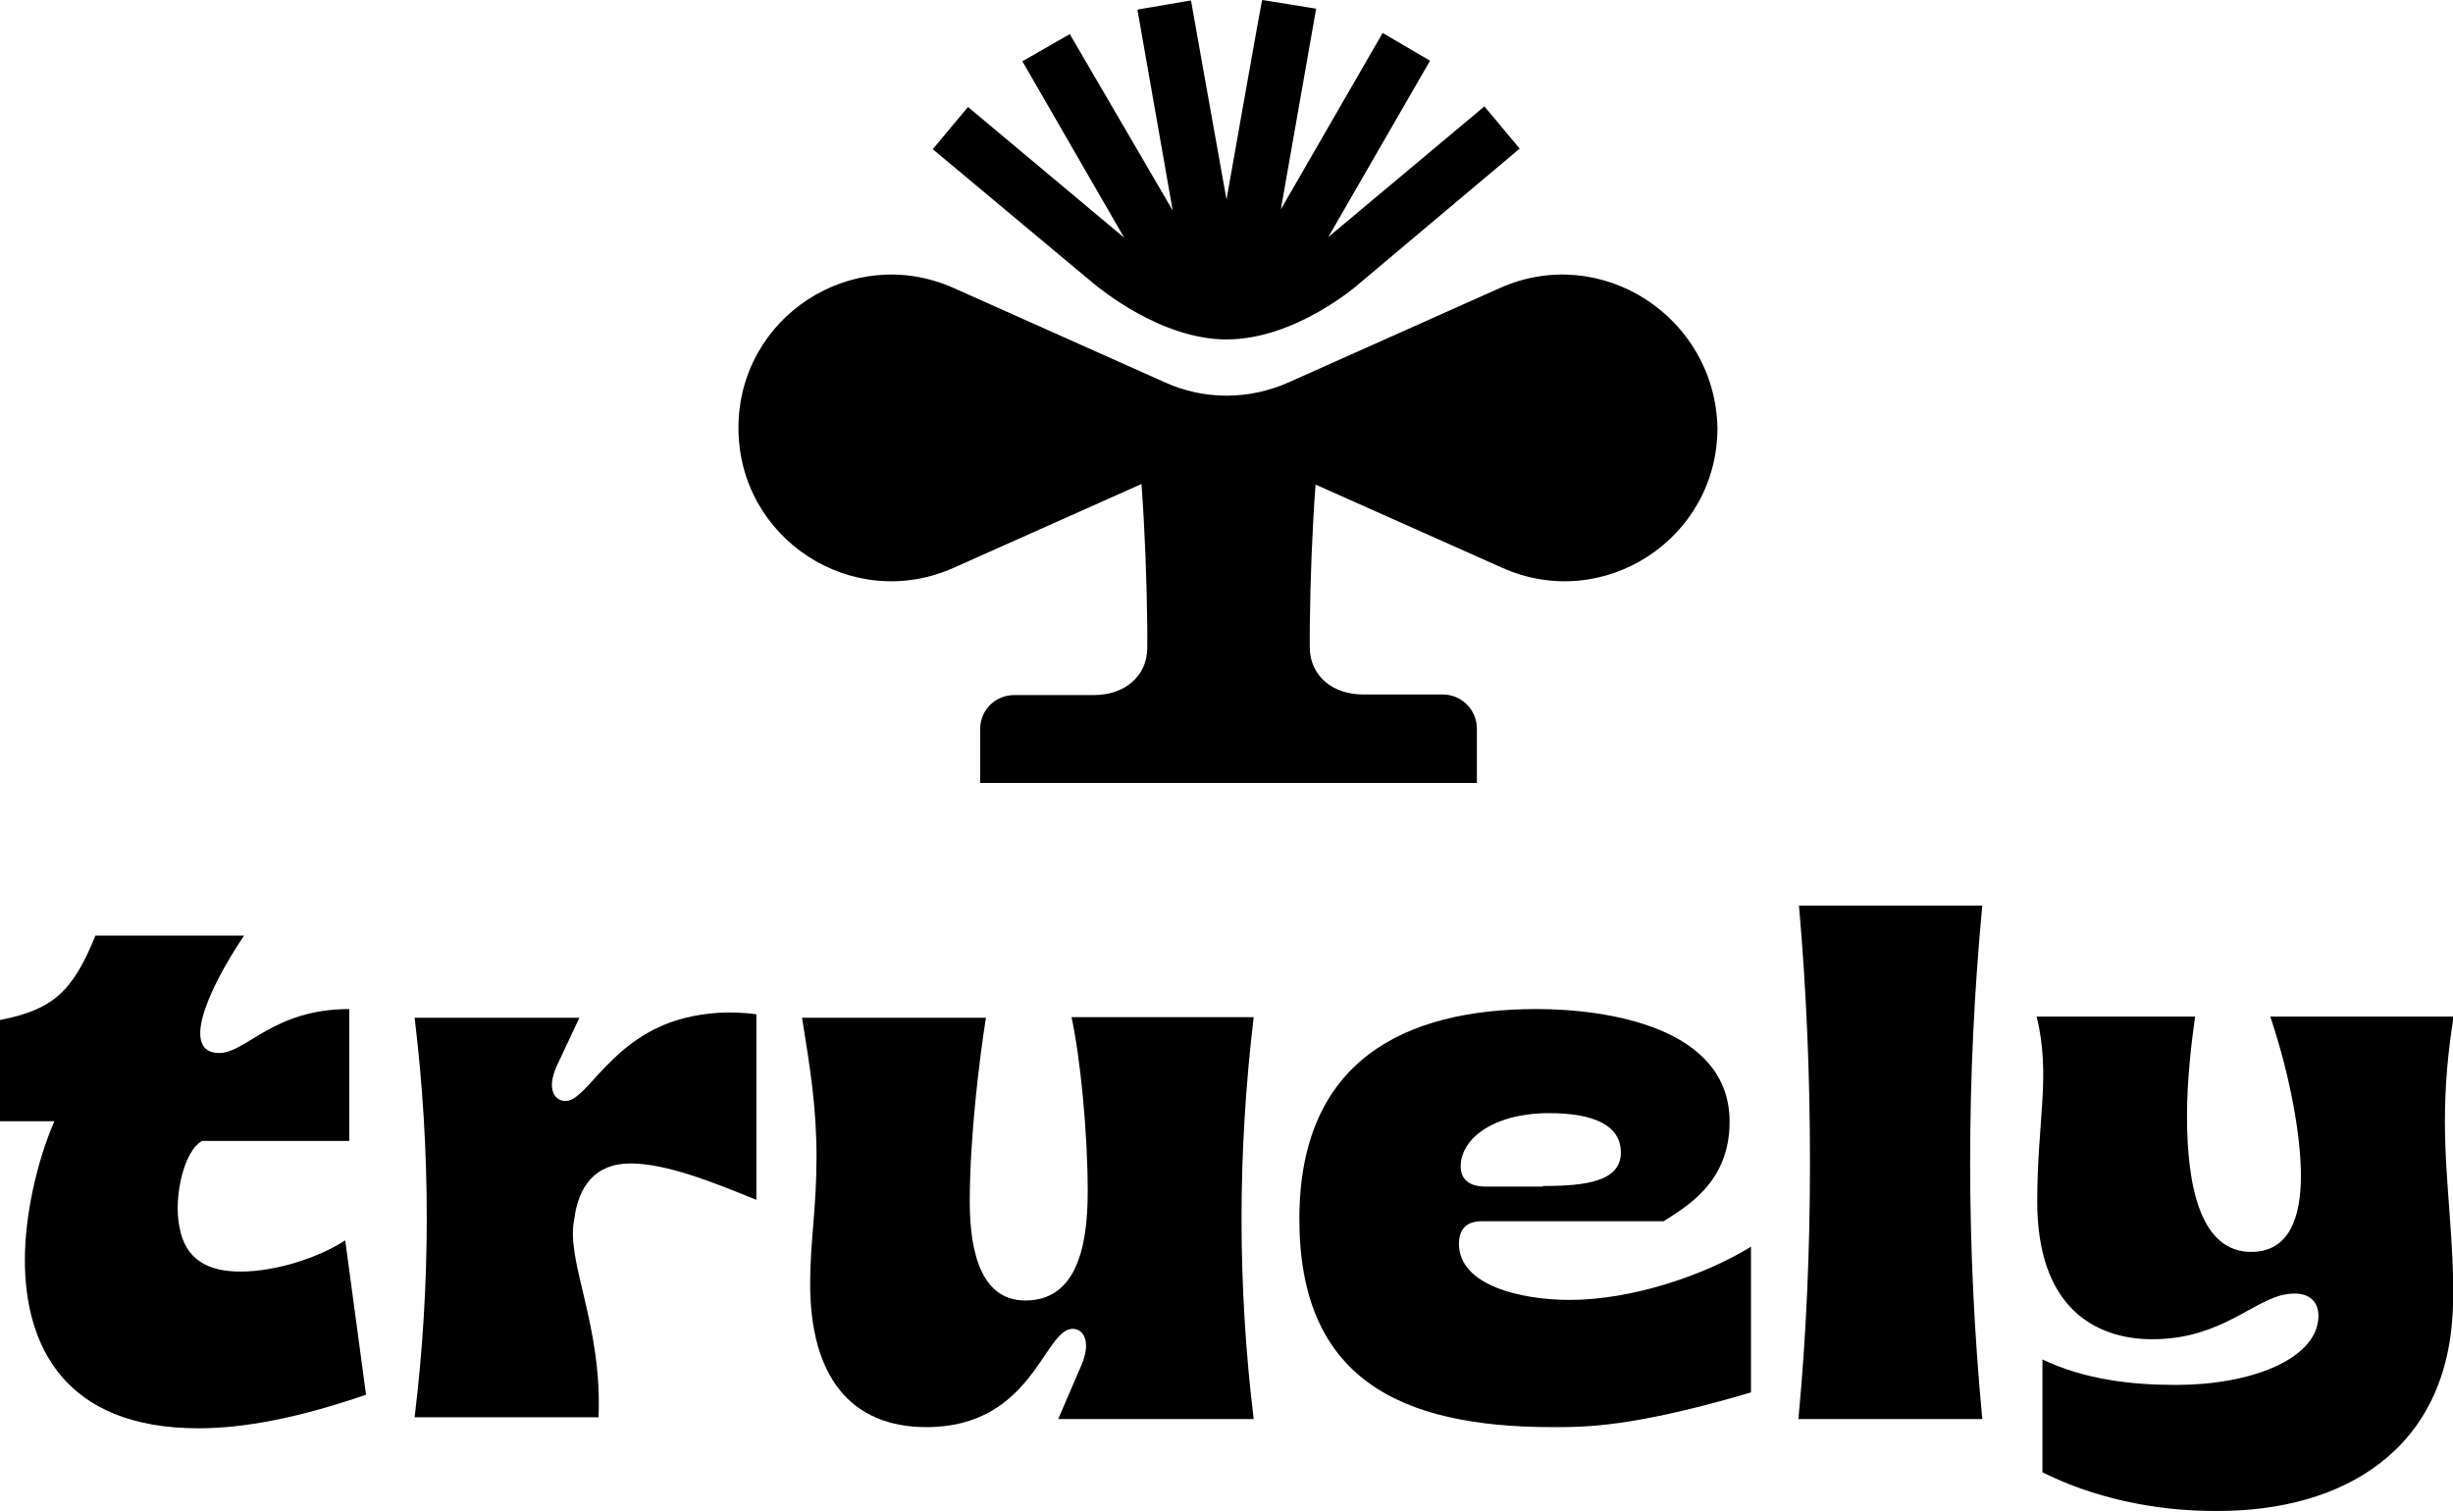 <svg xml:space="preserve" style="enable-background:new 0 0 424.2 261.4;" viewBox="0 0 424.2 261.4" y="0px" x="0px" xmlns:xlink="http://www.w3.org/1999/xlink" xmlns="http://www.w3.org/2000/svg" id="Layer_1" version="1.1">
<g>
	<path d="M4.3,217.9c0-7.8,2.1-17.1,5.1-24H0v-17.5c9-1.8,12.5-4.7,16.5-14.6h25.7c-6.7,10-10.8,20.3-4.3,20.3
		c4.7,0,9.3-7.6,22.5-7.6v22.8H35c-3.1,1.5-5,9.5-4,14.7c1,6.1,5.3,7.9,10.6,7.9c6.1,0,13.5-2.4,18.1-5.4l3.6,26.7
		c-11.7,4-21,5.8-29,5.8C11,247,4.3,232.5,4.3,217.9z"></path>
	<path d="M73.8,210.6c0-11.5-0.7-23.1-2.1-34.6h28.5l-3.9,8.3c-1.9,4.2-0.3,6.1,1.5,6.1c3.8,0,7.8-11,20.4-14.3
		c3.9-1,8.1-1.3,12.6-0.7v32.1c-7.8-3.2-15.7-6.3-21.8-6.3c-6.1,0-9,4-9.7,9.7c-1.5,7.2,4.9,18.2,4.2,34.2H71.7
		C73.1,233.6,73.8,222.1,73.8,210.6z"></path>
	<path d="M140.1,222c0-7.2,1.1-13.1,1.1-21.8c0-8.9-1.1-15.4-2.5-24.2h31.8c-1.1,6.9-2.8,20.6-2.8,31.8c0,9.2,2.2,17.1,9.6,17.1
		c8.5,0,10.8-8.5,10.8-18.8c0-10.4-1.3-23.3-2.8-30.2h31.5c-1.4,11.8-2.1,23.3-2.1,34.9s0.7,23.1,2.1,34.6h-33.8l4-9.3
		c1.8-4.2,0.3-6.3-1.5-6.3c-5,0-6.9,17-25.3,17C147,246.8,140.1,237.9,140.1,222z"></path>
	<path d="M224.7,210.8c0-27.4,18.2-36.3,41-36.3c12.2,0,33.4,3.1,33.4,19.5c0,10.6-7.6,14.7-11.4,17.2h-31.5c-2.9,0-3.9,1.7-3.9,3.9
		c0,7.2,10.7,9.7,19.2,9.7c10.6,0,23.2-4.2,31.3-9.2v25.2c-20.4,6-28.5,6-34.3,6C241.8,246.8,224.7,238.2,224.7,210.8z M266.8,205.1
		c7.5,0,13.5-0.8,13.5-5.8c0-4.7-4.7-6.8-12.4-6.8c-9.6,0-15.3,4.4-15.3,9.2c0,2.1,1.3,3.5,4.3,3.5H266.8z"></path>
	<path d="M313,201c0-14.8-0.6-29.6-1.9-44.4h31.7c-1.4,14.8-2.1,29.6-2.1,44.4c0,14.8,0.7,29.6,2.1,44.4H311
		C312.4,230.6,313,215.8,313,201z"></path>
	<path d="M353.2,254.6v-19.5c7.4,3.5,15.4,4.4,23.1,4.4c12.8,0,23.9-4.3,24.6-11.3c0.3-2.9-1.4-5-5.4-4.4
		c-5.7,0.8-11.3,7.8-23.3,7.8c-10,0-19.9-5.6-19.9-23.8c0-14,2.4-21.8-0.1-32h27.4c-0.7,5-1.4,11.1-1.4,17.2
		c0,12.6,2.5,23.5,11.1,23.5c6.5,0,8.6-5.8,8.6-13.2c0-6.7-1.8-17.1-5.3-27.5h31.7c-1,6.3-1.5,12.1-1.5,18.1
		c0,10.7,1.7,21.4,1.4,31.7c-0.6,25.4-19.3,35.7-40.6,35.7C372.3,261.4,361.5,258.8,353.2,254.6z"></path>
</g>
<g>
	<path d="M259.4,49.8l-36.5,16.3c-6.9,3.1-14.7,3.1-21.5,0l-36.5-16.3c-17.5-7.8-37.2,5-37.2,24.2c0,19.2,19.7,32,37.2,24.2
		l32.5-14.5c0.6,8.3,0.9,16.4,1,24.8v3.5c0,5.1-4.1,8.2-9.2,8.2h-13.8c-3.3,0-5.9,2.6-5.9,5.9v9.3h85.9V126c0-3.2-2.6-5.9-5.9-5.9
		h-13.8c-5.1,0-9.2-3.1-9.2-8.2v-3.5c0.1-8.3,0.4-16.4,1-24.6l32.3,14.4c17.5,7.8,37.2-5,37.2-24.2C296.6,54.8,276.9,42,259.4,49.8z"></path>
	<path d="M189.2,49.1c0.9,0.7,11.5,9.6,22.9,9.6c12,0,22.8-9.5,23-9.7l27.7-23.3l-6.1-7.3l-27,22.6l17.6-30.5l-8.2-4.8l-17.6,30.5
		l6.1-34.7L218.3,0l-0.1,0.3c-0.1,0.3-4.9,27.4-6.1,34.2c-1.4-7.7-6.1-34.2-6.1-34.2l0-0.2h-0.2c-0.2,0-6.2,1.1-8.8,1.5l-0.3,0.1
		l6.1,34.7L185,5.9l-8.2,4.7l17.6,30.5l-27-22.6l-6.1,7.3L189.2,49.1L189.2,49.1z"></path>
</g>
</svg>
